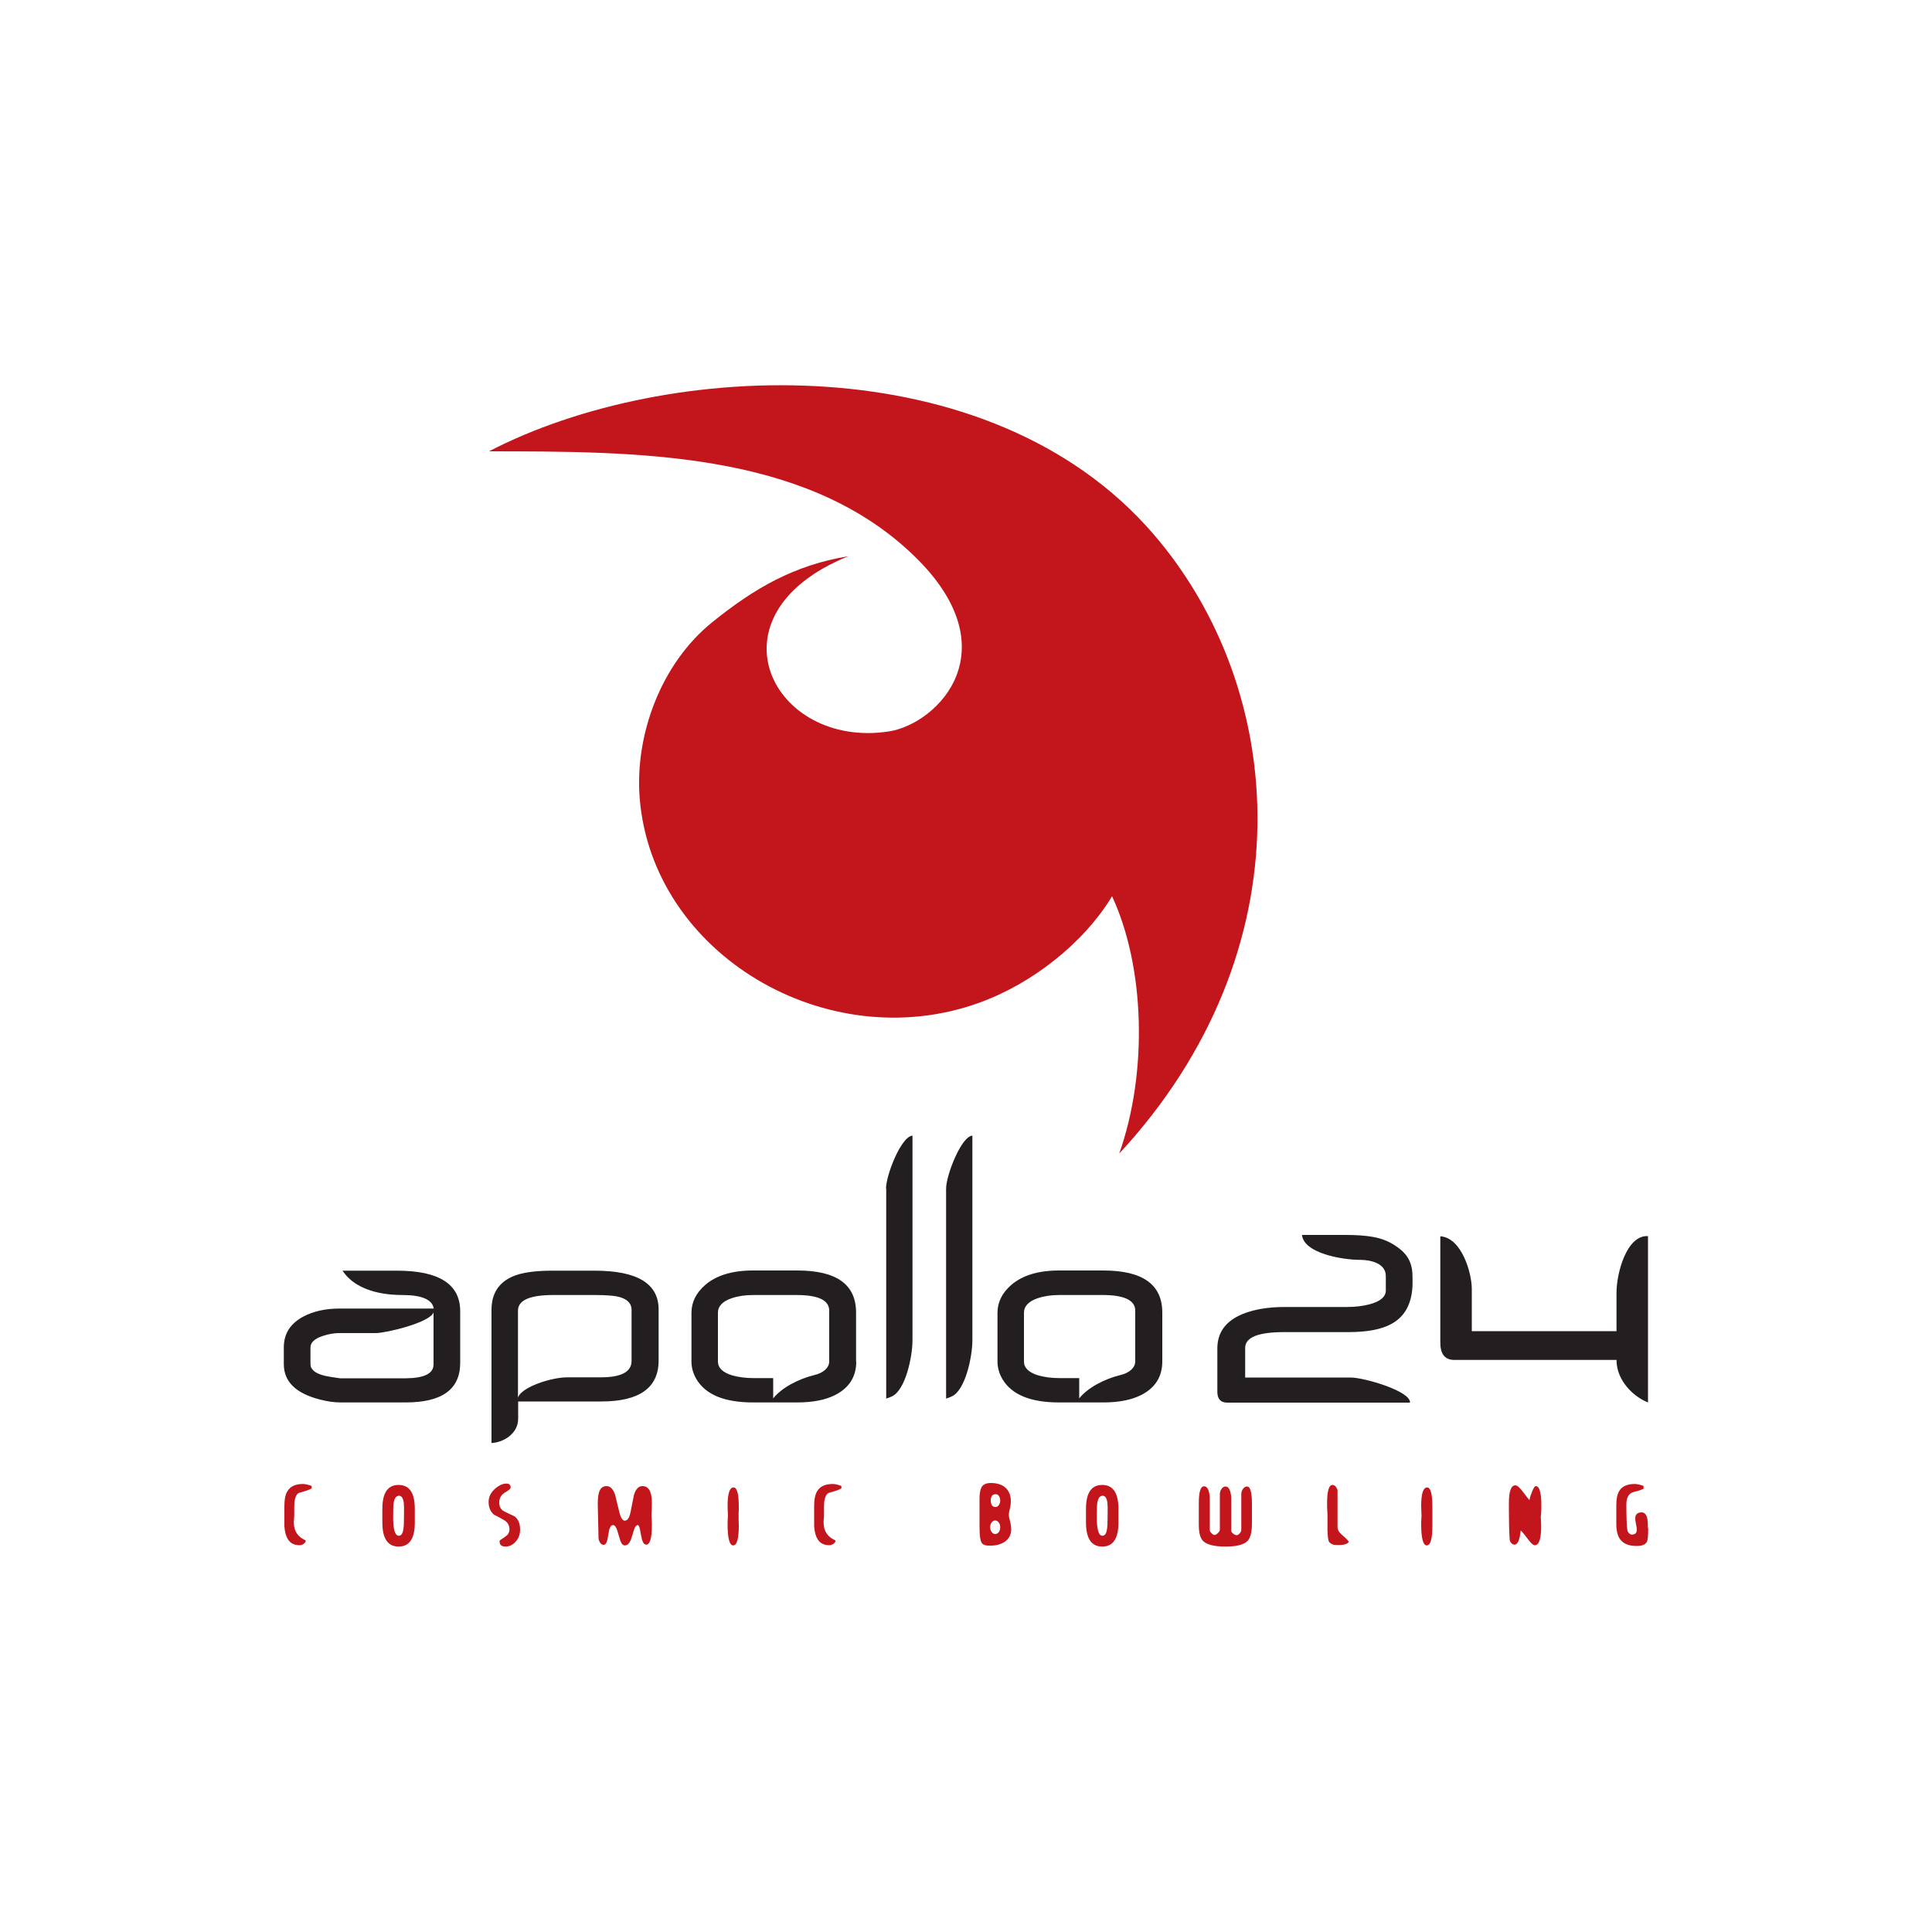 <?xml version="1.0" encoding="utf-8"?>
<!-- Generator: Adobe Illustrator 24.2.0, SVG Export Plug-In . SVG Version: 6.00 Build 0)  -->
<svg version="1.1" id="Layer_1" xmlns="http://www.w3.org/2000/svg" xmlns:xlink="http://www.w3.org/1999/xlink" x="0px" y="0px"
	 viewBox="0 0 1000 1000" style="enable-background:new 0 0 1000 1000;" xml:space="preserve">
<style type="text/css">
	.st0{fill-rule:evenodd;clip-rule:evenodd;fill:#C3161C;}
	.st1{fill-rule:evenodd;clip-rule:evenodd;fill:#231F20;}
</style>
<g>
	<path class="st0" d="M161.1,770.5c-1,0.6-3,1.3-6,2.1c-1.4,0.3-2.3,2-2.7,4.9c-0.1,0.8-0.1,3-0.1,6.6c0,0.3,0,1-0.1,1.9
		c-0.1,0.9-0.1,1.6-0.1,2.1c0,4.3,2,7.4,6.1,9.2c0.1,0.6-0.2,1.2-0.9,1.7c-0.7,0.5-1.4,0.8-2.2,0.8c-2.8,0-4.8-1-6.1-3.1
		c-1-1.6-1.6-3.8-1.8-6.7c0-0.3,0-2.4,0-6.1c0-0.4,0-1.1,0-2.1c0-1,0-1.8,0-2.3c0-3.4,0.5-6,1.6-7.7c1.5-2.5,4.2-3.7,8.1-3.7
		c0.4,0,1.1,0.1,2.1,0.3c1.1,0.3,1.9,0.5,2.3,0.8V770.5L161.1,770.5z M214.7,784.5c0,0.2,0,0.7,0,1.6c0,0.8,0,1.5,0,2.1
		c0,8.2-2.8,12.3-8.4,12.3s-8.4-4.2-8.4-12.5c0-0.6,0-1.3,0-2c0-0.8,0-1.3,0-1.4c0-0.2,0-0.6,0-1.5c0-0.8,0-1.5,0-2.1
		c0-8.3,2.8-12.4,8.4-12.4s8.4,4.1,8.4,12.4c0,0.6,0,1.3,0,2.1C214.7,783.8,214.7,784.3,214.7,784.5L214.7,784.5z M209.1,784.5
		c0.1-3.4,0-5.6-0.1-6.6c-0.3-2.4-1.1-3.6-2.3-3.7c-1.5-0.1-2.5,1.1-2.9,3.5c-0.2,0.8-0.3,3.1-0.3,6.8c-0.1,6.9,0.9,10.4,2.9,10.4
		c1.3,0,2.1-1.2,2.4-3.6C209,790.3,209.1,788.1,209.1,784.5L209.1,784.5z M269.2,791.7c0,2.7-0.9,4.9-2.6,6.6
		c-1.5,1.5-3.1,2.2-4.9,2.2c-2.1,0-3.2-0.9-3.1-2.8c0-0.3,0.4-0.7,1.3-1.2c1.2-0.8,2-1.4,2.5-1.8c0.9-0.9,1.3-1.9,1.3-3
		c0-2.1-0.9-3.8-2.8-4.9c-1.7-1-3.4-1.9-5.2-2.8c-1.8-1.5-2.8-3.7-2.8-6.6c0-2.6,1.1-4.8,3.3-6.8c2-1.8,4-2.7,5.9-2.7
		c1.5,0,2.2,0.7,2.2,2c0,0.5-0.5,1.1-1.5,1.7c-1.5,0.9-2.4,1.5-2.9,2.1c-1,1.1-1.5,2.4-1.5,4c0,2.2,0.9,3.8,2.8,4.7
		c1.7,0.8,3.4,1.7,5.2,2.5C268.2,786.3,269.2,788.6,269.2,791.7L269.2,791.7z M337.2,784.9c0,0.1,0,0.6,0.1,1.7
		c0.1,1.1,0.1,2.1,0.1,3c0,6.6-1,9.9-2.9,9.9c-1,0-1.7-0.9-2.2-2.6c-0.1-0.4-0.5-2-1-4.9c-0.3-1.7-0.7-2.6-1.2-2.6
		c-0.8,0-1.5,0.9-2,2.6c-0.5,1.7-1,3.4-1.6,5.1c-0.8,1.8-1.8,2.8-3.1,2.8c-1,0-1.8-0.9-2.4-2.7c-0.5-1.7-1-3.4-1.5-5
		c-0.6-1.8-1.3-2.8-2.1-2.8c-1-0.1-1.6,0.8-2.1,2.5c-0.3,1.7-0.6,3.3-0.9,5c-0.4,1.8-1.1,2.7-2,2.7c-0.7,0-1.3-0.4-1.8-1.1
		c-0.4-0.7-0.7-1.4-0.8-2.3l-0.4-17.6c0-2.6,0.2-4.4,0.5-5.6c0.6-2.6,2-3.8,4-3.8c2,0,3.5,1.5,4.5,4.6c0.7,2.9,1.4,5.7,2.1,8.6
		c0.7,3.1,1.7,4.6,2.8,4.7c1.5,0,2.5-1.5,3.1-4.6c0.6-2.9,1.1-5.7,1.7-8.6c0.9-3.1,2.4-4.7,4.4-4.7c3.2,0,4.9,2.8,4.9,8.5
		c0,0.9,0,2.2-0.1,3.9C337.2,783.1,337.2,784.2,337.2,784.9L337.2,784.9z M382.3,784.8c0,0,0,0.5,0,1.7c0,1.2,0.1,2.3,0.1,3.2
		c0,6.8-1,10.2-2.9,10.2c-1.9,0-2.9-3.7-2.9-11c0-1,0-1.9,0.1-2.9c0-1,0.1-1.4,0.1-1.3c0-0.1,0-0.7-0.1-1.9c0-1.2-0.1-2.3-0.1-3.2
		c0-6.5,1-9.7,3.1-9.7c1.8,0,2.7,3.4,2.7,10.2c0,1,0,2-0.1,3.1C382.3,784.4,382.3,784.9,382.3,784.8L382.3,784.8z M435.3,770.5
		c-1,0.6-3,1.3-6,2.1c-1.4,0.3-2.3,2-2.7,4.9c-0.1,0.8-0.1,3-0.1,6.6c0,0.3,0,1-0.1,1.9c-0.1,0.9-0.1,1.6-0.1,2.1
		c0,4.3,2,7.4,6.1,9.2c0.1,0.6-0.2,1.2-0.9,1.7c-0.7,0.5-1.4,0.8-2.2,0.8c-2.8,0-4.8-1-6.1-3.1c-1-1.6-1.6-3.8-1.8-6.7
		c0-0.3,0-2.4,0-6.1c0-0.4,0-1.1,0-2.1c0-1,0-1.8,0-2.3c0-3.4,0.5-6,1.6-7.7c1.5-2.5,4.2-3.7,8.1-3.7c0.4,0,1.1,0.1,2.1,0.3
		c1.1,0.3,1.9,0.5,2.3,0.8V770.5L435.3,770.5z M512.9,800c-1.3,0-2.1,0-2.5-0.1c-0.9-0.2-1.6-0.5-2.1-1.1c-0.9-1-1.3-3.9-1.3-8.7
		c0-0.9,0-2.1,0-3.5s0-2.3,0-2.6c0-1.1,0-2.6,0-4.4c0-1.8,0-3.1,0-3.8c0-2.9,0.4-4.9,1.1-6.1c0.8-1.4,2.4-2.1,4.8-2.1
		c3.2,0,5.7,0.8,7.5,2.4c1.8,1.6,2.8,4,2.8,7c0,1.6-0.3,3.3-0.8,5.2c-0.3,1.2-0.3,2.4,0,3.6c0.7,2.5,1,4.5,1,5.8
		c0,2.7-1.1,4.8-3.3,6.4C518.1,799.3,515.7,800,512.9,800L512.9,800z M517.7,776.7c0-0.9-0.2-1.7-0.7-2.4c-0.5-0.7-1.1-1-1.9-0.9
		c-1.5,0.1-2.3,1.2-2.3,3.3c0,0.9,0.2,1.6,0.5,2.2c0.4,0.7,1,1.1,1.8,1.1c0.8,0.1,1.4-0.3,1.9-1
		C517.5,778.3,517.7,777.6,517.7,776.7L517.7,776.7z M517.7,790.5c0-0.9-0.2-1.7-0.7-2.4c-0.5-0.7-1.1-1.1-1.9-1.1
		c-0.8,0-1.4,0.4-1.9,1.1c-0.5,0.7-0.7,1.5-0.7,2.4c0,1,0.3,1.8,0.8,2.5c0.5,0.7,1.2,1.1,2,1c0.8-0.1,1.4-0.5,1.8-1.2
		C517.5,792.2,517.7,791.5,517.7,790.5L517.7,790.5z M578.9,784.5c0,0.2,0,0.7,0,1.6c0,0.8,0,1.5,0,2.1c0,8.2-2.8,12.3-8.4,12.3
		s-8.4-4.2-8.4-12.5c0-0.6,0-1.3,0-2c0-0.8,0-1.3,0-1.4c0-0.2,0-0.6,0-1.5c0-0.8,0-1.5,0-2.1c0-8.3,2.8-12.4,8.4-12.4
		s8.4,4.1,8.4,12.4c0,0.6,0,1.3,0,2.1C578.9,783.8,578.9,784.3,578.9,784.5L578.9,784.5z M573.3,784.5c0.1-3.4,0-5.6-0.1-6.6
		c-0.3-2.4-1.1-3.6-2.3-3.7c-1.5-0.1-2.5,1.1-2.9,3.5c-0.2,0.8-0.3,3.1-0.3,6.8c-0.1,6.9,0.9,10.4,2.9,10.4c1.3,0,2.1-1.2,2.4-3.6
		C573.2,790.3,573.3,788.1,573.3,784.5L573.3,784.5z M648,782.7c0,0.7,0,1.7,0,2.9s0,2.1,0,2.7c0,4.5-0.7,7.5-2.1,9.1
		c-1.9,2.1-5.7,3.1-11.6,3.1c-5.8,0-9.7-1-11.6-2.9c-1.5-1.5-2.2-4.3-2.2-8.4c0-0.6,0-1.6,0-3.1c0-1.4,0-2.6,0-3.4
		c0-0.2,0-0.9,0-1.9c0-1,0-1.9,0-2.7c0-5.9,0.9-8.8,2.7-8.8c1.1,0,2,0.9,2.5,2.7c0.3,1.1,0.5,2.2,0.5,3.4v16.7
		c0,0.4,0.3,0.9,0.9,1.5c0.6,0.6,1.1,0.9,1.5,0.9c0.5,0,1.1-0.3,1.8-1c0.7-0.7,1-1.3,1-1.8v-18.4c0-1,0.3-1.9,0.9-2.7
		c0.6-0.8,1.3-1.2,2-1.2c1.1,0,2,0.9,2.5,2.7c0.3,1.1,0.5,2.2,0.5,3.4v16.7c0,0.6,0.3,1.1,1,1.6c0.6,0.5,1.2,0.8,1.8,0.8
		c0.5,0,1-0.3,1.6-1c0.6-0.6,0.8-1.3,0.8-1.9v-18.4c0-1,0.3-1.9,0.9-2.7c0.6-0.8,1.3-1.2,2-1.2c1.8,0,2.6,3,2.6,9.1
		c0,0.9,0,1.8,0,2.8C648,782.3,648,782.7,648,782.7L648,782.7z M698.2,798c-0.7,1.1-2.4,1.7-5.1,1.7c-1.3,0-2.2,0-2.6-0.1
		c-1-0.2-1.8-0.7-2.5-1.4c-0.5-0.6-0.8-2.7-0.9-6.2c0,2.1,0-0.7,0-8.2c0,0,0-0.6-0.1-1.9c-0.1-1.3-0.1-2.5-0.1-3.6
		c0-6.5,0.9-9.7,2.8-9.7c0.7,0,1.4,0.4,1.9,1.2c0.4,0.7,0.7,1.2,0.7,1.5v19c0,1,0.3,1.9,1,2.8c0.4,0.5,1.2,1.3,2.4,2.3
		C696.9,796.5,697.7,797.3,698.2,798L698.2,798z M741.4,784.8c0,0,0,0.5,0,1.7c0,1.2,0,2.3,0,3.2c0,6.8-1,10.2-2.9,10.2
		c-1.9,0-2.9-3.7-2.9-11c0-1,0-1.9,0.1-2.9c0-1,0.1-1.4,0.1-1.3c0-0.1,0-0.7-0.1-1.9c0-1.2-0.1-2.3-0.1-3.2c0-6.5,1-9.7,3.1-9.7
		c1.8,0,2.7,3.4,2.7,10.2c0,1,0,2,0,3.1C741.4,784.4,741.4,784.9,741.4,784.8L741.4,784.8z M797.5,784.7c0,0.2,0,0.9,0.1,2.1
		c0,1.2,0.1,2.3,0.1,3.2c0,6.6-1.1,9.8-3.3,9.8c-0.8,0-2-1-3.5-3.1c-1.9-2.5-3.1-4-3.8-4.5c-0.5,4.8-1.5,7.3-3.2,7.3
		c-0.8,0-1.4-0.4-1.9-1.1c-0.4-0.5-0.6-1.1-0.6-1.7c-0.3-4.4-0.4-9.7-0.4-15.9c0,0,0-0.4,0-1c0-0.7,0-1.3,0-1.8
		c0-6.1,1.1-9.2,3.4-9.2c0.9,0,2.3,1.2,4.2,3.8c1.9,2.5,2.9,3.8,3,3.8c0.1,0,0.1-0.1,0.1-0.2c0.2-1.3,0.7-2.7,1.4-4.4
		c0.7-1.7,1.3-2.5,1.7-2.6c2-0.1,3,3.3,3,10.2c0,1.1,0,2.4-0.1,3.7C797.6,784.3,797.5,784.8,797.5,784.7L797.5,784.7z M853.1,791.3
		c0,3.5-0.2,5.7-0.6,6.6c-0.7,1.5-2.5,2.3-5.3,2.3c-4.2,0-7.1-1.2-8.8-3.7c-1.2-1.8-1.8-4.3-1.8-7.7c0-0.7,0-1.5,0-2.6
		c0-1.1,0-1.8,0-2.2c0-0.4,0-1.2,0-2.3c0-1.1,0-1.9,0-2.6c0-3.3,0.5-5.8,1.6-7.5c1.5-2.4,4.2-3.5,8.1-3.5c0.4,0,1.1,0.1,2.1,0.3
		c1.1,0.3,1.9,0.5,2.3,0.8v1.4c-0.6,0.3-1.5,0.6-2.6,1c-0.9,0.2-1.8,0.5-2.7,0.7c-2.4,0.7-3.6,2.9-3.6,6.5c0,6.9,0.2,11.3,0.5,13.1
		c0.1,0.6,0.4,1.2,0.9,1.7c0.5,0.5,1,0.7,1.4,0.7c1.7,0,2.6-0.8,2.6-2.5c0-0.6-0.1-1.5-0.4-2.9c-0.3-1.4-0.4-2.4-0.4-3
		c0-2,1.1-3.1,3.3-3.1c2.1,0,3.2,2.1,3.2,6.2c0,0.4,0,0.9,0,1.4C853.1,790.9,853.1,791.2,853.1,791.3L853.1,791.3z"/>
	<path class="st1" d="M853,725.9c-7.4-2.9-16.3-11.2-16.3-22h-83.9c-4.9,0-7.3-3-7.3-9v-55c11.1,0.7,16.3,19.1,16.3,27.2v21.9h74.9
		V669c0-9.7,5.1-29.8,16.3-29.2V725.9L853,725.9z M731.1,660.5c0,1.3,0.1,3.1,0,5.2c-1,19.2-14.8,23.8-33.5,23.8h-33
		c-13.4,0-20.1,2.7-20.1,8.2v15.3h54.6c7,0,31.3,7.1,30.7,13h-94.6c-3.4,0-5.1-1.9-5.1-5.6v-22.5c0-8.1,4.2-14,12.7-17.6
		c5.9-2.5,13.3-3.8,22.1-3.8H697c4.5,0,8.5-0.5,11.9-1.4c5.6-1.5,8.4-3.9,8.4-7.2v-7.4c0-6.8-8.2-8.4-13.3-8.4
		c-9,0-29.1-3.3-30.1-12.9h22.3c5.7,0,10.4,0.3,14.3,1c5.4,0.9,10,3,14.1,6.3C729.5,650.4,731.1,655.1,731.1,660.5L731.1,660.5z
		 M489.7,615.2c0-6.9,7.9-27.1,13.6-27.4v106c0,8.3-3.6,25.8-10.7,29c-0.9,0.4-1.9,0.8-2.9,1.1V615.2L489.7,615.2z M458.6,615.2
		c0-7,7.9-27.1,13.7-27.4v106c0,8.3-3.6,25.8-10.7,29c-0.9,0.4-1.9,0.8-2.9,1.1V615.2L458.6,615.2z M429.2,704.7v-26.3
		c0-5.4-5.6-8.1-16.9-8.1h-22.4c-4,0-7.7,0.5-11,1.6c-4.9,1.6-7.3,4.2-7.3,7.6v25.2c0,3.3,2.5,5.7,7.4,7.2c3.2,0.9,6.9,1.4,10.9,1.4
		h10.3l0,10.5c4.3-5.4,12.8-10,21.4-12.1C426.3,710.6,429.2,707.8,429.2,704.7L429.2,704.7z M443.2,704.7c0,7.9-3.7,13.7-11,17.4
		c-5,2.5-11.5,3.8-19.5,3.8h-22.9c-14.8,0-24.5-4-29.3-12c-1.7-2.9-2.6-5.9-2.6-9.2v-25.2c0-5.5,2.4-10.3,7.1-14.4
		c5.8-5,14.1-7.5,24.7-7.5h22.9c20.4,0,30.5,7.2,30.5,21.8V704.7L443.2,704.7z M326.9,704.4V678c0-3.6-2.6-6-7.7-7
		c-2.2-0.4-5.9-0.7-11.4-0.7h-21.4c-12.2,0-18.3,2.7-18.3,8.1v45.1c1.4-5.4,17.1-10.6,25.5-10.6h17.4
		C321.7,712.9,326.9,710,326.9,704.4L326.9,704.4z M340.9,704.2c0,14.1-9.9,21.2-29.7,21.2h-43v8.9c0,7.8-7.6,12.3-13.8,12.6V678
		c0-8.3,3.6-14,10.7-17.2c4.7-2.1,11.6-3.1,20.7-3.1h22c22.1,0,33.1,6.7,33.1,20.1V704.2L340.9,704.2z M224.4,706.2v-26.9
		c-1.9,5.3-24.6,10.7-29.9,10.7h-19c-2.6,0-5.4,0.5-8.5,1.5c-4.2,1.4-6.3,3.4-6.3,5.9v8.7c0,2.8,2.5,4.8,7.4,6
		c1.7,0.4,4.3,0.8,7.9,1.3h34.2C219.7,713.3,224.4,710.9,224.4,706.2L224.4,706.2z M238.2,705.4c0,13.7-9.4,20.5-28.2,20.5h-33.7
		c-3.3,0-6.8-0.5-10.7-1.5c-12.5-3.2-18.7-9.3-18.7-18.3v-8.7c0-7.1,3.4-12.4,10.2-16c5.2-2.7,11.4-4.1,18.7-4.1h48.7
		c-0.7-4.6-6.1-7-16.2-7c-4.9,0-22.9-0.3-31-12.6h28.2c21.8,0,32.7,7,32.7,21V705.4L238.2,705.4z M587.6,704.7v-26.3
		c0-5.4-5.7-8.1-16.9-8.1h-22.4c-4,0-7.7,0.5-11,1.6c-4.9,1.6-7.3,4.2-7.3,7.6v25.2c0,3.3,2.5,5.7,7.4,7.2c3.2,0.9,6.9,1.4,10.9,1.4
		h10.3v10.5c4.3-5.4,12.8-10,21.4-12.1C584.7,710.6,587.6,707.8,587.6,704.7L587.6,704.7z M601.6,704.7c0,7.9-3.7,13.7-11,17.4
		c-5,2.5-11.5,3.8-19.5,3.8h-22.9c-14.8,0-24.5-4-29.3-12c-1.7-2.9-2.6-5.9-2.6-9.2v-25.2c0-5.5,2.4-10.3,7.1-14.4
		c5.8-5,14.1-7.5,24.7-7.5H571c20.4,0,30.6,7.2,30.6,21.8V704.7L601.6,704.7z"/>
	<path class="st0" d="M253.1,233.6c92-47.8,259-55.5,343.8,42.7c69.8,80.8,79.9,215.5-17.6,320.8c14.9-42.1,13.3-96.6-3.7-133.2
		c-14.6,24.2-41.6,45.5-69.3,55.3c-78.4,28-168.7-25.3-175.2-106.1c-2.6-32.8,11.1-69.7,37.5-91c21.9-17.7,42.5-29.6,70.5-34.2
		c-74.8,30.3-39.3,99.9,20.9,90.7c25.6-3.9,64.7-43.3,10.8-93.1C414.6,233.4,329,233.7,253.1,233.6L253.1,233.6z"/>
</g>
</svg>
